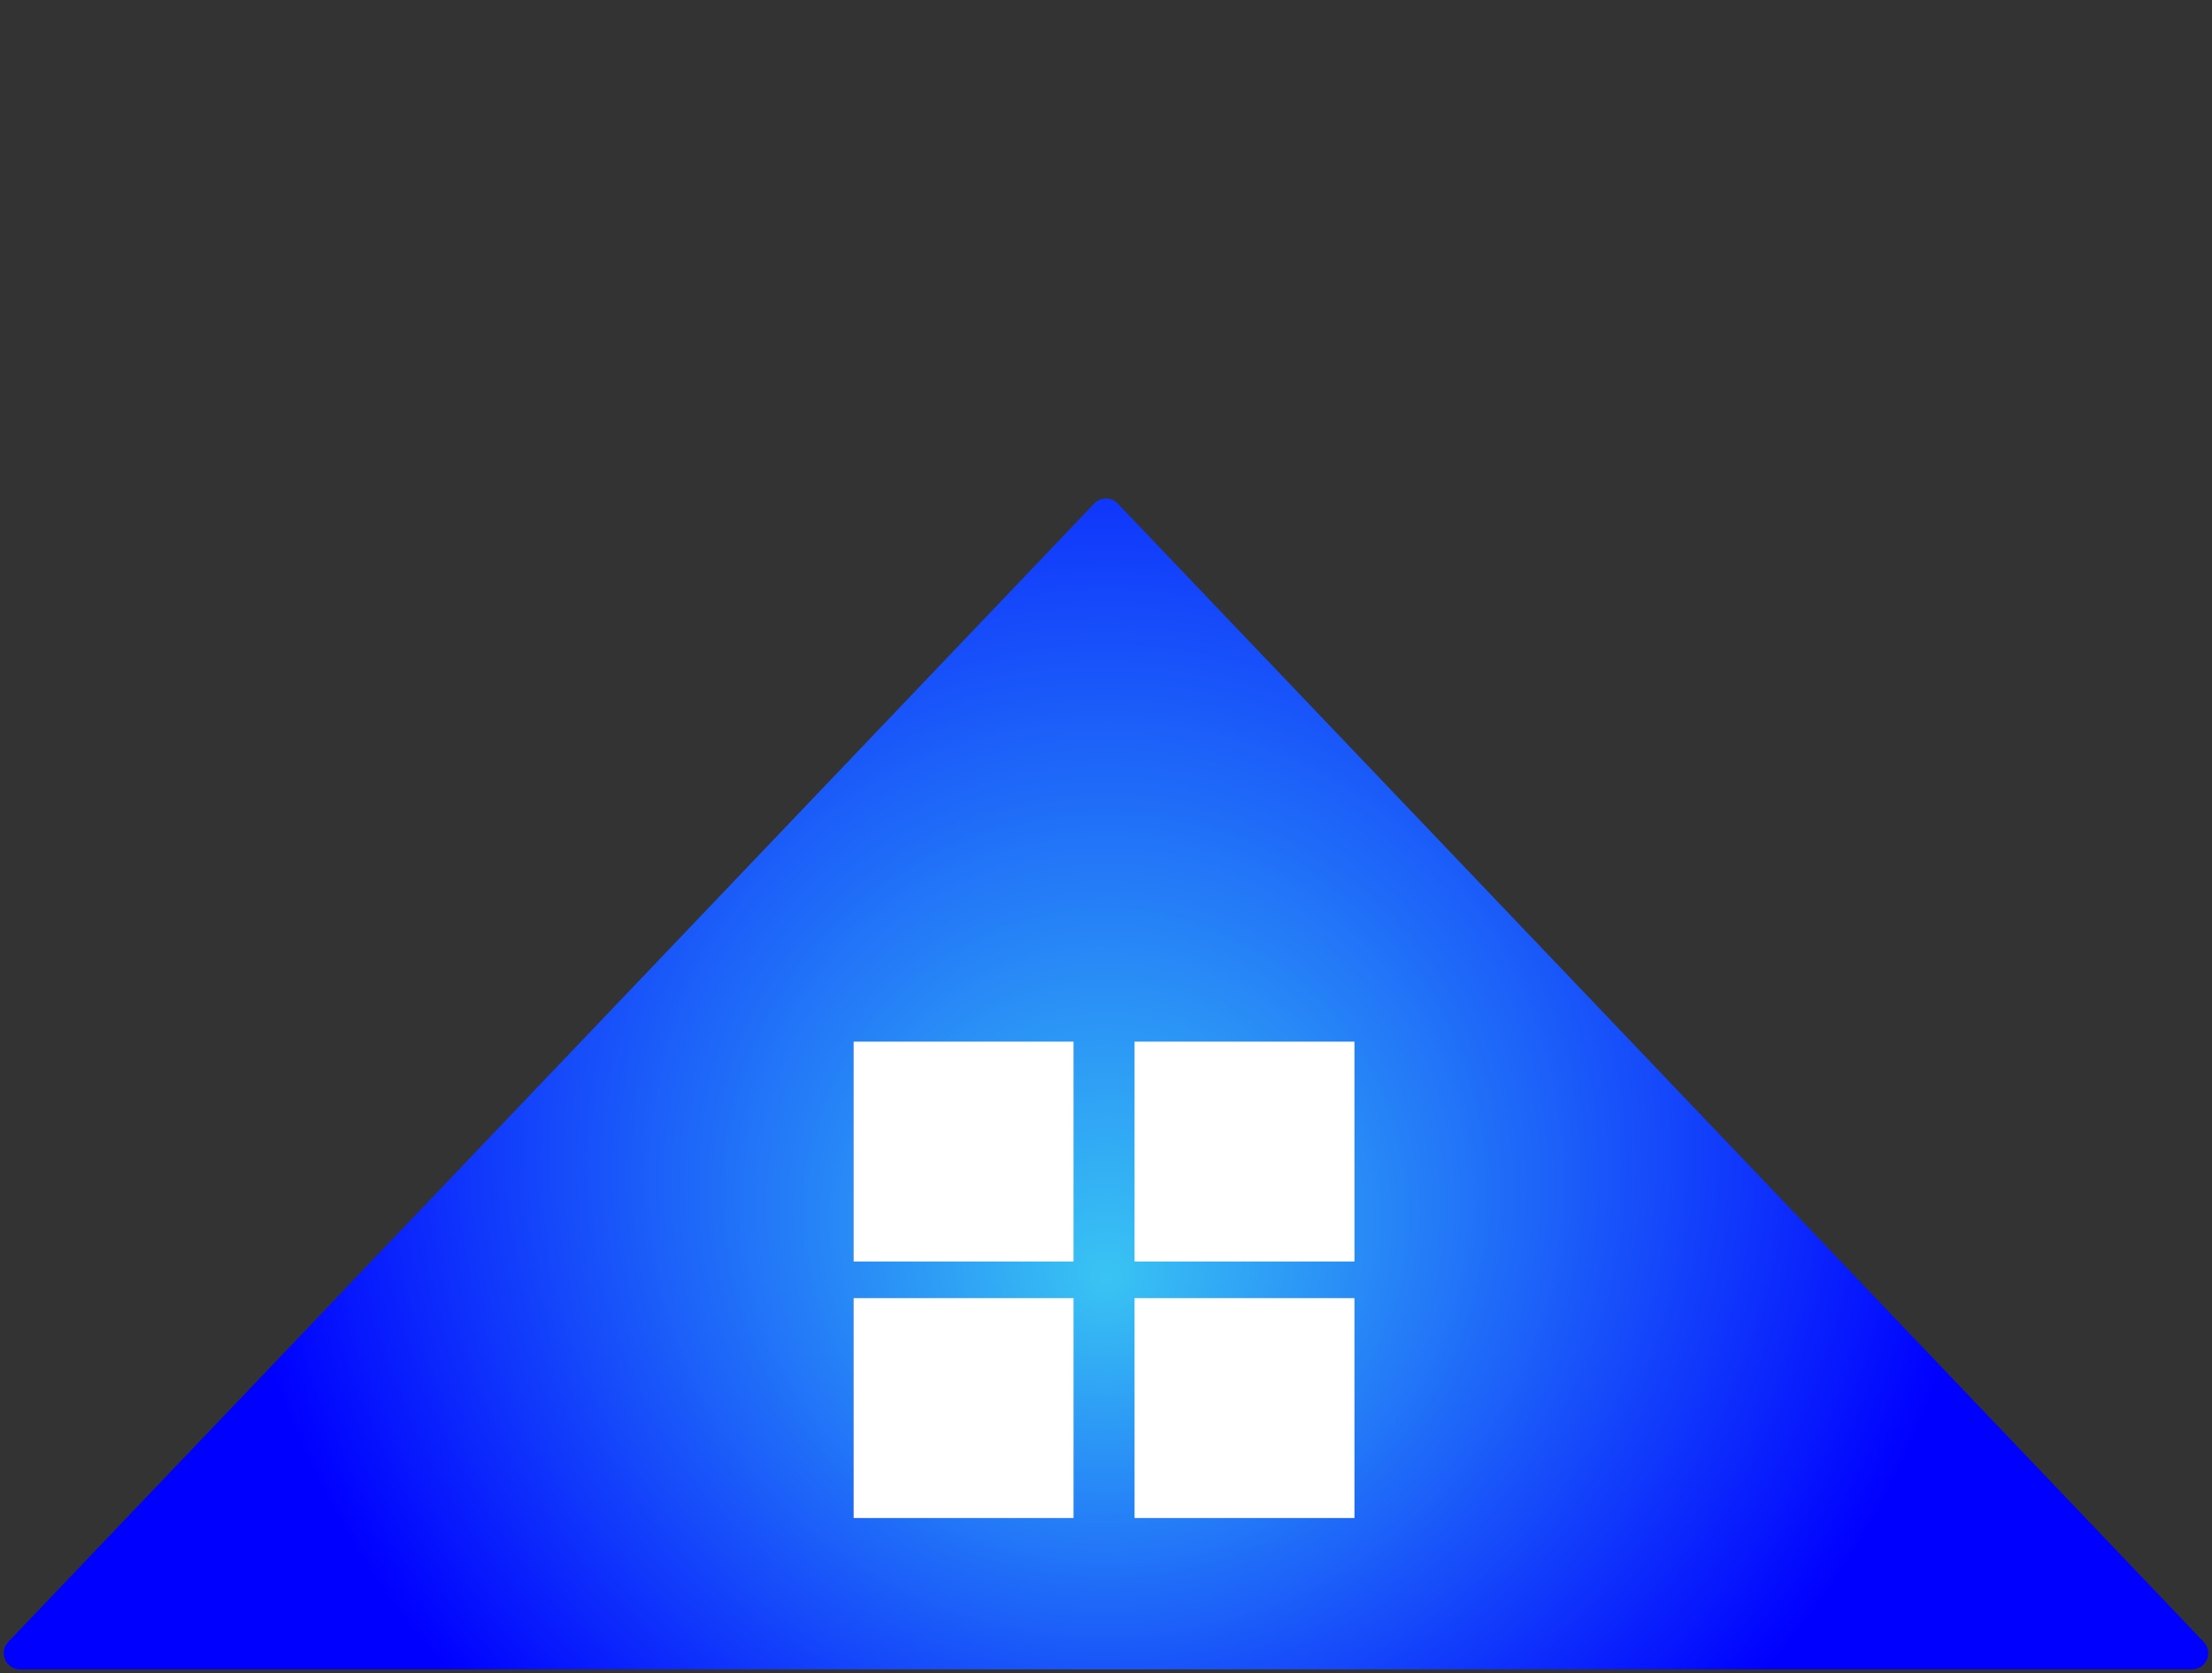 <?xml version="1.0" encoding="UTF-8"?>
<svg id="Layer_1" data-name="Layer 1" xmlns="http://www.w3.org/2000/svg" xmlns:xlink="http://www.w3.org/1999/xlink" viewBox="0 0 1359.88 1028.79">
  <rect x="0" y="0" width="1359.88" height="1028.79" fill="#333333" stroke="none"/>
  <defs>
    <style>
      .cls-1 {
        fill: url(#radial-gradient);
      }

      .cls-2 {
        fill: #fff;
      }
    </style>
    <radialGradient id="radial-gradient" cx="679.94" cy="666.45" fx="679.94" fy="786.7" r="542.56" gradientUnits="userSpaceOnUse">
      <stop offset="0" stop-color="#39c4f3"/>
      <stop offset=".51" stop-color="#1c60f9"/>
      <stop offset="1" stop-color="blue"/>
    </radialGradient>
  </defs>
  <path class="cls-1" d="M672.7,309.6L5.1,1009.49c-6.07,6.36-1.56,16.9,7.24,16.9h1335.2c8.8,0,13.31-10.54,7.24-16.9L687.17,309.6c-3.94-4.13-10.53-4.13-14.47,0Z"/>
  <g>
    <rect class="cls-2" x="524.79" y="640.43" width="135.19" height="135.19"/>
    <rect class="cls-2" x="697.5" y="640.43" width="135.19" height="135.19"/>
    <rect class="cls-2" x="524.79" y="798.13" width="135.19" height="135.19"/>
    <rect class="cls-2" x="697.5" y="798.13" width="135.19" height="135.19"/>
  </g>
</svg>